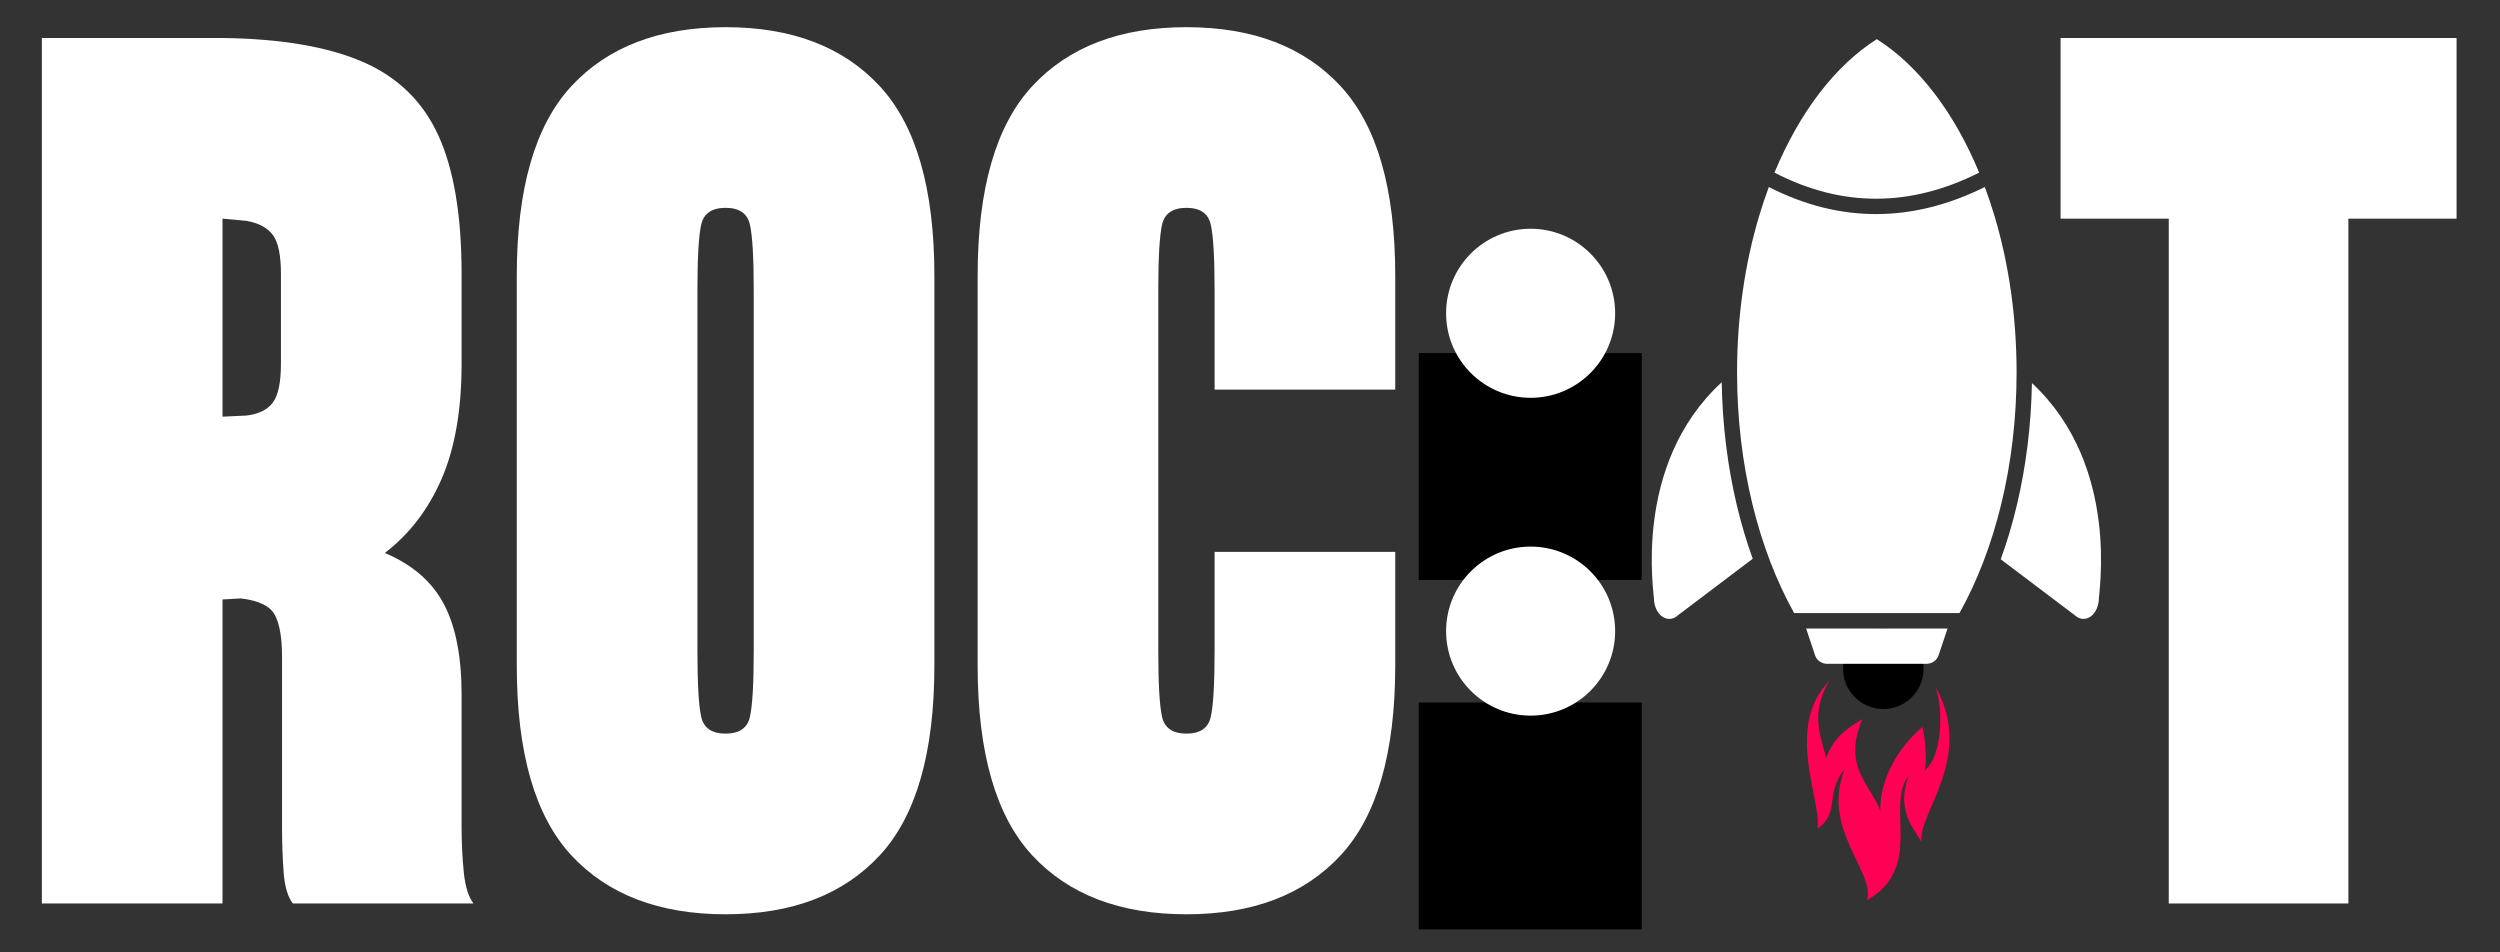 <svg xmlns="http://www.w3.org/2000/svg" xmlns:xlink="http://www.w3.org/1999/xlink" width="1050" zoomAndPan="magnify" viewBox="0 0 787.5 300" height="400" preserveAspectRatio="xMidYMid meet" version="1.0"><rect x="0" y="0" width="787.5" height="300" fill="#333333" stroke="none"/><defs><g/><clipPath id="4a568665c4"><path d="M 5 0.094 L 781 0.094 L 781 299.902 L 5 299.902 Z M 5 0.094 " clip-rule="nonzero"/></clipPath><clipPath id="53c6e958f7"><path d="M 441.902 111.207 L 512.254 111.207 L 512.254 182.836 L 441.902 182.836 Z M 441.902 111.207 " clip-rule="nonzero"/></clipPath><clipPath id="7604aba563"><path d="M 441.902 221.27 L 512.254 221.27 L 512.254 292.898 L 441.902 292.898 Z M 441.902 221.27 " clip-rule="nonzero"/></clipPath><clipPath id="a6fc8690c3"><path d="M 450.52 72.055 L 503.77 72.055 L 503.77 125.309 L 450.52 125.309 Z M 450.52 72.055 " clip-rule="nonzero"/></clipPath><clipPath id="378f0afcad"><path d="M 477.145 72.055 C 462.441 72.055 450.52 83.977 450.52 98.68 C 450.52 113.387 462.441 125.309 477.145 125.309 C 491.852 125.309 503.77 113.387 503.77 98.68 C 503.77 83.977 491.852 72.055 477.145 72.055 Z M 477.145 72.055 " clip-rule="nonzero"/></clipPath><clipPath id="98711fa10a"><path d="M 0.52 0.055 L 53.77 0.055 L 53.77 53.309 L 0.52 53.309 Z M 0.52 0.055 " clip-rule="nonzero"/></clipPath><clipPath id="d94651e130"><path d="M 27.145 0.055 C 12.441 0.055 0.52 11.977 0.52 26.68 C 0.52 41.387 12.441 53.309 27.145 53.309 C 41.852 53.309 53.77 41.387 53.77 26.68 C 53.77 11.977 41.852 0.055 27.145 0.055 Z M 27.145 0.055 " clip-rule="nonzero"/></clipPath><clipPath id="9a30dbb057"><rect x="0" width="54" y="0" height="54"/></clipPath><clipPath id="bd1b3e61d5"><path d="M 450.52 172.176 L 503.77 172.176 L 503.77 225.426 L 450.52 225.426 Z M 450.52 172.176 " clip-rule="nonzero"/></clipPath><clipPath id="4f91a1e79e"><path d="M 477.145 172.176 C 462.441 172.176 450.52 184.094 450.52 198.801 C 450.52 213.504 462.441 225.426 477.145 225.426 C 491.852 225.426 503.77 213.504 503.77 198.801 C 503.77 184.094 491.852 172.176 477.145 172.176 Z M 477.145 172.176 " clip-rule="nonzero"/></clipPath><clipPath id="eccdea28f2"><path d="M 0.52 0.176 L 53.77 0.176 L 53.77 53.426 L 0.52 53.426 Z M 0.52 0.176 " clip-rule="nonzero"/></clipPath><clipPath id="e12d23342e"><path d="M 27.145 0.176 C 12.441 0.176 0.52 12.094 0.52 26.801 C 0.52 41.504 12.441 53.426 27.145 53.426 C 41.852 53.426 53.77 41.504 53.77 26.801 C 53.77 12.094 41.852 0.176 27.145 0.176 Z M 27.145 0.176 " clip-rule="nonzero"/></clipPath><clipPath id="c05c27ea2d"><rect x="0" width="54" y="0" height="54"/></clipPath><clipPath id="06d0fb85e9"><path d="M 553 198 L 626 198 L 626 207 L 553 207 Z M 553 198 " clip-rule="nonzero"/></clipPath><clipPath id="6c62151ac2"><path d="M 540.375 238.469 L 589.512 198.031 L 629.137 246.18 L 580 286.617 Z M 540.375 238.469 " clip-rule="nonzero"/></clipPath><clipPath id="1bb8f72837"><path d="M 450.051 128.715 L 591.781 12.074 L 721.828 170.102 L 580.102 286.738 Z M 450.051 128.715 " clip-rule="nonzero"/></clipPath><clipPath id="638ab2fd6d"><path d="M 564 214 L 610 214 L 610 284 L 564 284 Z M 564 214 " clip-rule="nonzero"/></clipPath><clipPath id="a3fca3278e"><path d="M 540.375 238.469 L 589.512 198.031 L 629.137 246.18 L 580 286.617 Z M 540.375 238.469 " clip-rule="nonzero"/></clipPath><clipPath id="b62044faa3"><path d="M 450.051 128.715 L 591.781 12.074 L 721.828 170.102 L 580.102 286.738 Z M 450.051 128.715 " clip-rule="nonzero"/></clipPath><clipPath id="9267803562"><path d="M 544.07 236.418 L 590.309 198.367 L 629.441 245.918 L 583.207 283.969 Z M 544.07 236.418 " clip-rule="nonzero"/></clipPath><clipPath id="1272adf8ea"><path d="M 575.562 197.98 L 600.926 197.98 L 600.926 223.344 L 575.562 223.344 Z M 575.562 197.98 " clip-rule="nonzero"/></clipPath><clipPath id="f201a912ba"><path d="M 588.242 197.98 C 581.238 197.98 575.562 203.66 575.562 210.664 C 575.562 217.668 581.238 223.344 588.242 223.344 C 595.246 223.344 600.926 217.668 600.926 210.664 C 600.926 203.66 595.246 197.98 588.242 197.98 Z M 588.242 197.98 " clip-rule="nonzero"/></clipPath><clipPath id="4f2a31c033"><path d="M 0.562 0.98 L 25.926 0.98 L 25.926 26.344 L 0.562 26.344 Z M 0.562 0.98 " clip-rule="nonzero"/></clipPath><clipPath id="f2b2311683"><path d="M 13.242 0.98 C 6.238 0.98 0.562 6.66 0.562 13.664 C 0.562 20.668 6.238 26.344 13.242 26.344 C 20.246 26.344 25.926 20.668 25.926 13.664 C 25.926 6.66 20.246 0.98 13.242 0.98 Z M 13.242 0.98 " clip-rule="nonzero"/></clipPath><clipPath id="1d87b42fcf"><rect x="0" width="26" y="0" height="27"/></clipPath><clipPath id="4e2e2c22cf"><path d="M 553 12.332 L 619 12.332 L 619 63 L 553 63 Z M 553 12.332 " clip-rule="nonzero"/></clipPath><clipPath id="9ecf9c7b1b"><path d="M 554.18 77.531 L 617.816 77.531 L 617.816 142.125 L 554.18 142.125 Z M 554.18 77.531 " clip-rule="nonzero"/></clipPath><clipPath id="83bb11cb98"><path d="M 565.012 133.246 L 607 133.246 L 607 176 L 565.012 176 Z M 565.012 133.246 " clip-rule="nonzero"/></clipPath><clipPath id="51e134b40e"><rect x="0" width="776" y="0" height="300"/></clipPath></defs><g clip-path="url(#4a568665c4)"><g transform="matrix(1, 0, 0, 1, 5, 0)"><g clip-path="url(#51e134b40e)"><g fill="#ffffff" fill-opacity="1"><g transform="translate(1.371, 284.594)"><g><path d="M 6.812 0 L 6.812 -272.625 L 63.719 -272.625 C 82.125 -272.395 96.836 -269.895 107.859 -265.125 C 118.879 -260.352 126.828 -252.629 131.703 -241.953 C 136.586 -231.273 139.031 -216.734 139.031 -198.328 L 139.031 -170.047 C 139.031 -155.504 136.93 -143.406 132.734 -133.75 C 128.535 -124.094 122.57 -116.312 114.844 -110.406 C 123.477 -106.77 129.664 -101.43 133.406 -94.391 C 137.156 -87.348 139.031 -77.805 139.031 -65.766 L 139.031 -24.203 C 139.031 -19.203 139.258 -14.426 139.719 -9.875 C 140.176 -5.332 141.195 -2.039 142.781 0 L 85.875 0 C 84.281 -2.039 83.312 -5.332 82.969 -9.875 C 82.633 -14.426 82.469 -19.203 82.469 -24.203 L 82.469 -77.703 C 82.469 -83.609 81.727 -87.977 80.25 -90.812 C 78.77 -93.656 75.191 -95.414 69.516 -96.094 L 63.719 -95.766 L 63.719 0 Z M 63.719 -153.344 L 71.219 -153.688 C 75.082 -154.145 77.863 -155.508 79.562 -157.781 C 81.27 -160.051 82.125 -164.141 82.125 -170.047 L 82.125 -198.328 C 82.125 -204.234 81.27 -208.32 79.562 -210.594 C 77.863 -212.875 75.082 -214.352 71.219 -215.031 L 63.719 -215.719 Z M 63.719 -153.344 "/></g></g></g><g fill="#ffffff" fill-opacity="1"><g transform="translate(150.972, 284.594)"><g><path d="M 72.594 3.406 C 51.688 3.406 35.492 -2.781 24.016 -15.156 C 12.547 -27.539 6.812 -47.477 6.812 -74.969 L 6.812 -197.656 C 6.812 -225.145 12.547 -245.078 24.016 -257.453 C 35.492 -269.836 51.688 -276.031 72.594 -276.031 C 93.488 -276.031 109.672 -269.836 121.141 -257.453 C 132.617 -245.078 138.359 -225.145 138.359 -197.656 L 138.359 -74.969 C 138.359 -47.477 132.617 -27.539 121.141 -15.156 C 109.672 -2.781 93.488 3.406 72.594 3.406 Z M 72.594 -53.5 C 76.906 -53.5 79.457 -55.258 80.25 -58.781 C 81.051 -62.301 81.453 -69.176 81.453 -79.406 L 81.453 -193.219 C 81.453 -203.445 81.051 -210.32 80.25 -213.844 C 79.457 -217.363 76.906 -219.125 72.594 -219.125 C 68.27 -219.125 65.707 -217.363 64.906 -213.844 C 64.113 -210.32 63.719 -203.445 63.719 -193.219 L 63.719 -79.406 C 63.719 -69.176 64.113 -62.301 64.906 -58.781 C 65.707 -55.258 68.27 -53.5 72.594 -53.5 Z M 72.594 -53.5 "/></g></g></g><g fill="#ffffff" fill-opacity="1"><g transform="translate(296.143, 284.594)"><g><path d="M 72.594 3.406 C 51.688 3.406 35.492 -2.781 24.016 -15.156 C 12.547 -27.539 6.812 -47.477 6.812 -74.969 L 6.812 -197.656 C 6.812 -225.145 12.547 -245.078 24.016 -257.453 C 35.492 -269.836 51.688 -276.031 72.594 -276.031 C 93.488 -276.031 109.672 -269.836 121.141 -257.453 C 132.617 -245.078 138.359 -225.145 138.359 -197.656 L 138.359 -161.875 L 81.453 -161.875 L 81.453 -193.219 C 81.453 -203.445 81.051 -210.32 80.25 -213.844 C 79.457 -217.363 76.906 -219.125 72.594 -219.125 C 68.27 -219.125 65.707 -217.363 64.906 -213.844 C 64.113 -210.32 63.719 -203.445 63.719 -193.219 L 63.719 -79.406 C 63.719 -69.176 64.113 -62.301 64.906 -58.781 C 65.707 -55.258 68.27 -53.5 72.594 -53.5 C 76.906 -53.5 79.457 -55.258 80.25 -58.781 C 81.051 -62.301 81.453 -69.176 81.453 -79.406 L 81.453 -110.75 L 138.359 -110.75 L 138.359 -74.969 C 138.359 -47.477 132.617 -27.539 121.141 -15.156 C 109.672 -2.781 93.488 3.406 72.594 3.406 Z M 72.594 3.406 "/></g></g></g><g fill="#ffffff" fill-opacity="1"><g transform="translate(441.314, 284.594)"><g><path d="M 31.688 -110.078 C 23.281 -110.078 16.18 -112.742 10.391 -118.078 C 4.598 -123.422 1.703 -130.52 1.703 -139.375 C 1.703 -148.688 4.598 -156.066 10.391 -161.516 C 16.18 -166.973 23.281 -169.703 31.688 -169.703 C 39.863 -169.703 46.848 -166.973 52.641 -161.516 C 58.441 -156.066 61.344 -148.688 61.344 -139.375 C 61.344 -130.52 58.441 -123.422 52.641 -118.078 C 46.848 -112.742 39.863 -110.078 31.688 -110.078 Z M 31.688 3.406 C 23.281 3.406 16.18 0.738 10.391 -4.594 C 4.598 -9.938 1.703 -17.039 1.703 -25.906 C 1.703 -35.219 4.598 -42.598 10.391 -48.047 C 16.18 -53.504 23.281 -56.234 31.688 -56.234 C 39.863 -56.234 46.848 -53.504 52.641 -48.047 C 58.441 -42.598 61.344 -35.219 61.344 -25.906 C 61.344 -17.039 58.441 -9.938 52.641 -4.594 C 46.848 0.738 39.863 3.406 31.688 3.406 Z M 31.688 3.406 "/></g></g></g><g fill="#ffffff" fill-opacity="1"><g transform="translate(504.361, 284.594)"><g/></g></g><g fill="#ffffff" fill-opacity="1"><g transform="translate(548.662, 284.594)"><g/></g></g><g fill="#ffffff" fill-opacity="1"><g transform="translate(592.963, 284.594)"><g/></g></g><g fill="#ffffff" fill-opacity="1"><g transform="translate(637.269, 284.594)"><g><path d="M 40.891 0 L 40.891 -215.719 L 6.812 -215.719 L 6.812 -272.625 L 131.547 -272.625 L 131.547 -215.719 L 97.469 -215.719 L 97.469 0 Z M 40.891 0 "/></g></g></g><g clip-path="url(#53c6e958f7)"><path fill="#000000" d="M 441.879 111.168 L 512.141 111.168 L 512.141 182.688 L 441.879 182.688 Z M 441.879 111.168 " fill-opacity="1" fill-rule="nonzero"/></g><g clip-path="url(#7604aba563)"><path fill="#000000" d="M 441.879 221.23 L 512.141 221.23 L 512.141 292.75 L 441.879 292.75 Z M 441.879 221.23 " fill-opacity="1" fill-rule="nonzero"/></g><g clip-path="url(#a6fc8690c3)"><g clip-path="url(#378f0afcad)"><g transform="matrix(1, 0, 0, 1, 450, 72)"><g clip-path="url(#9a30dbb057)"><g clip-path="url(#98711fa10a)"><g clip-path="url(#d94651e130)"><path fill="#ffffff" d="M 0.52 0.055 L 53.77 0.055 L 53.77 53.309 L 0.52 53.309 Z M 0.52 0.055 " fill-opacity="1" fill-rule="nonzero"/></g></g></g></g></g></g><g clip-path="url(#bd1b3e61d5)"><g clip-path="url(#4f91a1e79e)"><g transform="matrix(1, 0, 0, 1, 450, 172)"><g clip-path="url(#c05c27ea2d)"><g clip-path="url(#eccdea28f2)"><g clip-path="url(#e12d23342e)"><path fill="#ffffff" d="M 0.52 0.176 L 53.77 0.176 L 53.77 53.426 L 0.52 53.426 Z M 0.52 0.176 " fill-opacity="1" fill-rule="nonzero"/></g></g></g></g></g></g><g clip-path="url(#06d0fb85e9)"><g clip-path="url(#6c62151ac2)"><g clip-path="url(#1bb8f72837)"><path fill="#ff0054" d="M 604.832 83.918 C 604.676 91.906 598.074 98.246 590.098 98.094 C 582.113 97.934 575.766 91.344 575.918 83.363 C 576.082 75.371 582.684 69.023 590.664 69.184 C 598.645 69.34 604.992 75.93 604.832 83.918 Z M 562.273 69.855 C 556.504 89.199 553.789 108.594 553.363 128.039 C 552.965 147.484 554.898 166.969 559.895 186.52 C 560.531 188.961 561.203 191.402 561.93 193.852 C 562.688 196.293 563.426 198.746 564.289 201.191 C 564.848 202.82 565.445 204.453 566.051 206.09 L 609.914 206.945 C 610.586 205.332 611.242 203.723 611.875 202.117 C 612.828 199.703 613.648 197.285 614.52 194.875 C 615.34 192.469 616.105 190.039 616.84 187.625 C 622.586 168.289 625.277 148.891 625.641 129.441 C 625.965 110 624.008 90.508 619.004 70.973 C 617.191 63.938 614.973 56.91 612.273 49.863 L 569.816 49.031 C 566.844 55.969 564.355 62.914 562.273 69.855 " fill-opacity="1" fill-rule="nonzero"/></g></g></g><g clip-path="url(#638ab2fd6d)"><g clip-path="url(#a3fca3278e)"><g clip-path="url(#b62044faa3)"><g clip-path="url(#9267803562)"><path fill="#ff0054" d="M 601.219 242.711 C 601.824 240.844 601.898 235.691 600.637 228.961 C 592.738 235.461 587.047 245.844 587.316 255.43 C 584.078 246.879 575.332 241.605 581.633 226.516 C 575.211 230.215 572.211 233.535 570.18 238.801 C 569.316 233.668 564.543 225.242 571.297 214.465 C 556.996 228.797 568.934 252.41 567.496 260.961 C 574.648 256.473 569.816 249.664 576.035 242.398 C 568.555 261.141 585.828 274.746 583.109 283.594 C 601.391 273.008 588.574 253.762 596.422 244.078 C 591.766 255.344 598.477 261.617 600.277 265.324 C 598.891 256.242 617.25 238.711 604.648 216.309 C 607.297 223.512 606.793 238.527 601.219 242.711 " fill-opacity="1" fill-rule="nonzero"/></g></g></g></g><g clip-path="url(#1272adf8ea)"><g clip-path="url(#f201a912ba)"><g transform="matrix(1, 0, 0, 1, 575, 197)"><g clip-path="url(#1d87b42fcf)"><g clip-path="url(#4f2a31c033)"><g clip-path="url(#f2b2311683)"><path fill="#000000" d="M 0.562 0.98 L 25.926 0.98 L 25.926 26.344 L 0.562 26.344 Z M 0.562 0.98 " fill-opacity="1" fill-rule="nonzero"/></g></g></g></g></g></g><path fill="#ffffff" d="M 537.316 120.43 C 508.867 146.637 516.203 187.488 516.027 189.238 C 516.246 191.492 517.309 193.445 518.84 194.375 C 520.371 195.309 522.156 195.102 523.547 193.82 L 547.109 176.004 C 545.164 170.613 543.469 164.949 542.078 159.066 C 539.219 147.02 537.562 133.996 537.34 120.406 Z M 537.316 120.43 " fill-opacity="1" fill-rule="nonzero"/><path fill="#ffffff" d="M 635.055 120.66 C 663.215 146.875 655.926 187.492 656.102 189.238 C 655.887 191.492 654.824 193.445 653.285 194.375 C 651.758 195.309 649.977 195.102 648.586 193.82 L 625.234 176.172 C 627.211 170.727 628.914 165.008 630.324 159.066 C 633.16 147.094 634.82 134.16 635.055 120.66 Z M 635.055 120.66 " fill-opacity="1" fill-rule="nonzero"/><path fill="#ffffff" d="M 630.223 117.328 C 630.227 146.52 623.41 173.121 612.238 193.125 L 560.16 193.125 C 548.988 173.117 542.176 146.52 542.176 117.328 C 542.176 99.68 544.664 82.984 549.102 68.129 C 550.043 64.973 551.066 61.902 552.18 58.914 C 563.48 64.68 574.824 67.48 586.223 67.434 C 597.598 67.391 608.93 64.508 620.215 58.902 C 621.332 61.891 622.359 64.969 623.301 68.129 C 627.738 82.984 630.223 99.68 630.223 117.328 Z M 586.199 83.992 C 572.582 83.992 561.543 95.031 561.543 108.652 C 561.543 122.273 572.582 133.305 586.199 133.305 C 599.82 133.305 610.859 122.273 610.859 108.652 C 610.859 95.031 599.82 83.992 586.199 83.992 Z M 586.199 152.742 C 581.691 152.742 578.043 156.395 578.043 160.898 C 578.043 165.406 581.691 169.062 586.199 169.062 C 590.711 169.062 594.359 165.406 594.359 160.898 C 594.359 156.395 590.711 152.742 586.199 152.742 Z M 586.199 152.742 " fill-opacity="1" fill-rule="nonzero"/><path fill="#ffffff" d="M 586.199 95.707 C 593.352 95.707 599.148 101.5 599.148 108.652 C 599.148 115.801 593.352 121.598 586.199 121.598 C 579.047 121.598 573.254 115.801 573.254 108.652 C 573.254 101.5 579.047 95.707 586.199 95.707 Z M 586.199 95.707 " fill-opacity="1" fill-rule="evenodd"/><g clip-path="url(#4e2e2c22cf)"><path fill="#ffffff" d="M 553.961 54.379 C 561.777 35.508 573 20.711 586.199 12.332 C 599.391 20.711 610.629 35.508 618.438 54.379 C 596.949 65.172 575.461 65.5 553.961 54.379 Z M 553.961 54.379 " fill-opacity="1" fill-rule="nonzero"/></g><path fill="#ffffff" d="M 608.48 197.988 L 605.664 206.367 C 605.164 207.984 603.66 209.047 601.93 209.105 L 570.477 209.105 C 568.738 209.047 567.234 207.984 566.73 206.367 L 563.926 197.988 Z M 608.48 197.988 " fill-opacity="1" fill-rule="nonzero"/><g clip-path="url(#9ecf9c7b1b)"><path fill="#ffffff" d="M 554.16 77.496 L 617.73 77.496 L 617.73 142.207 L 554.16 142.207 Z M 554.16 77.496 " fill-opacity="1" fill-rule="nonzero"/></g><g clip-path="url(#83bb11cb98)"><path fill="#ffffff" d="M 565 133.223 L 606.977 133.223 L 606.977 175.953 L 565 175.953 Z M 565 133.223 " fill-opacity="1" fill-rule="nonzero"/></g></g></g></g></svg>